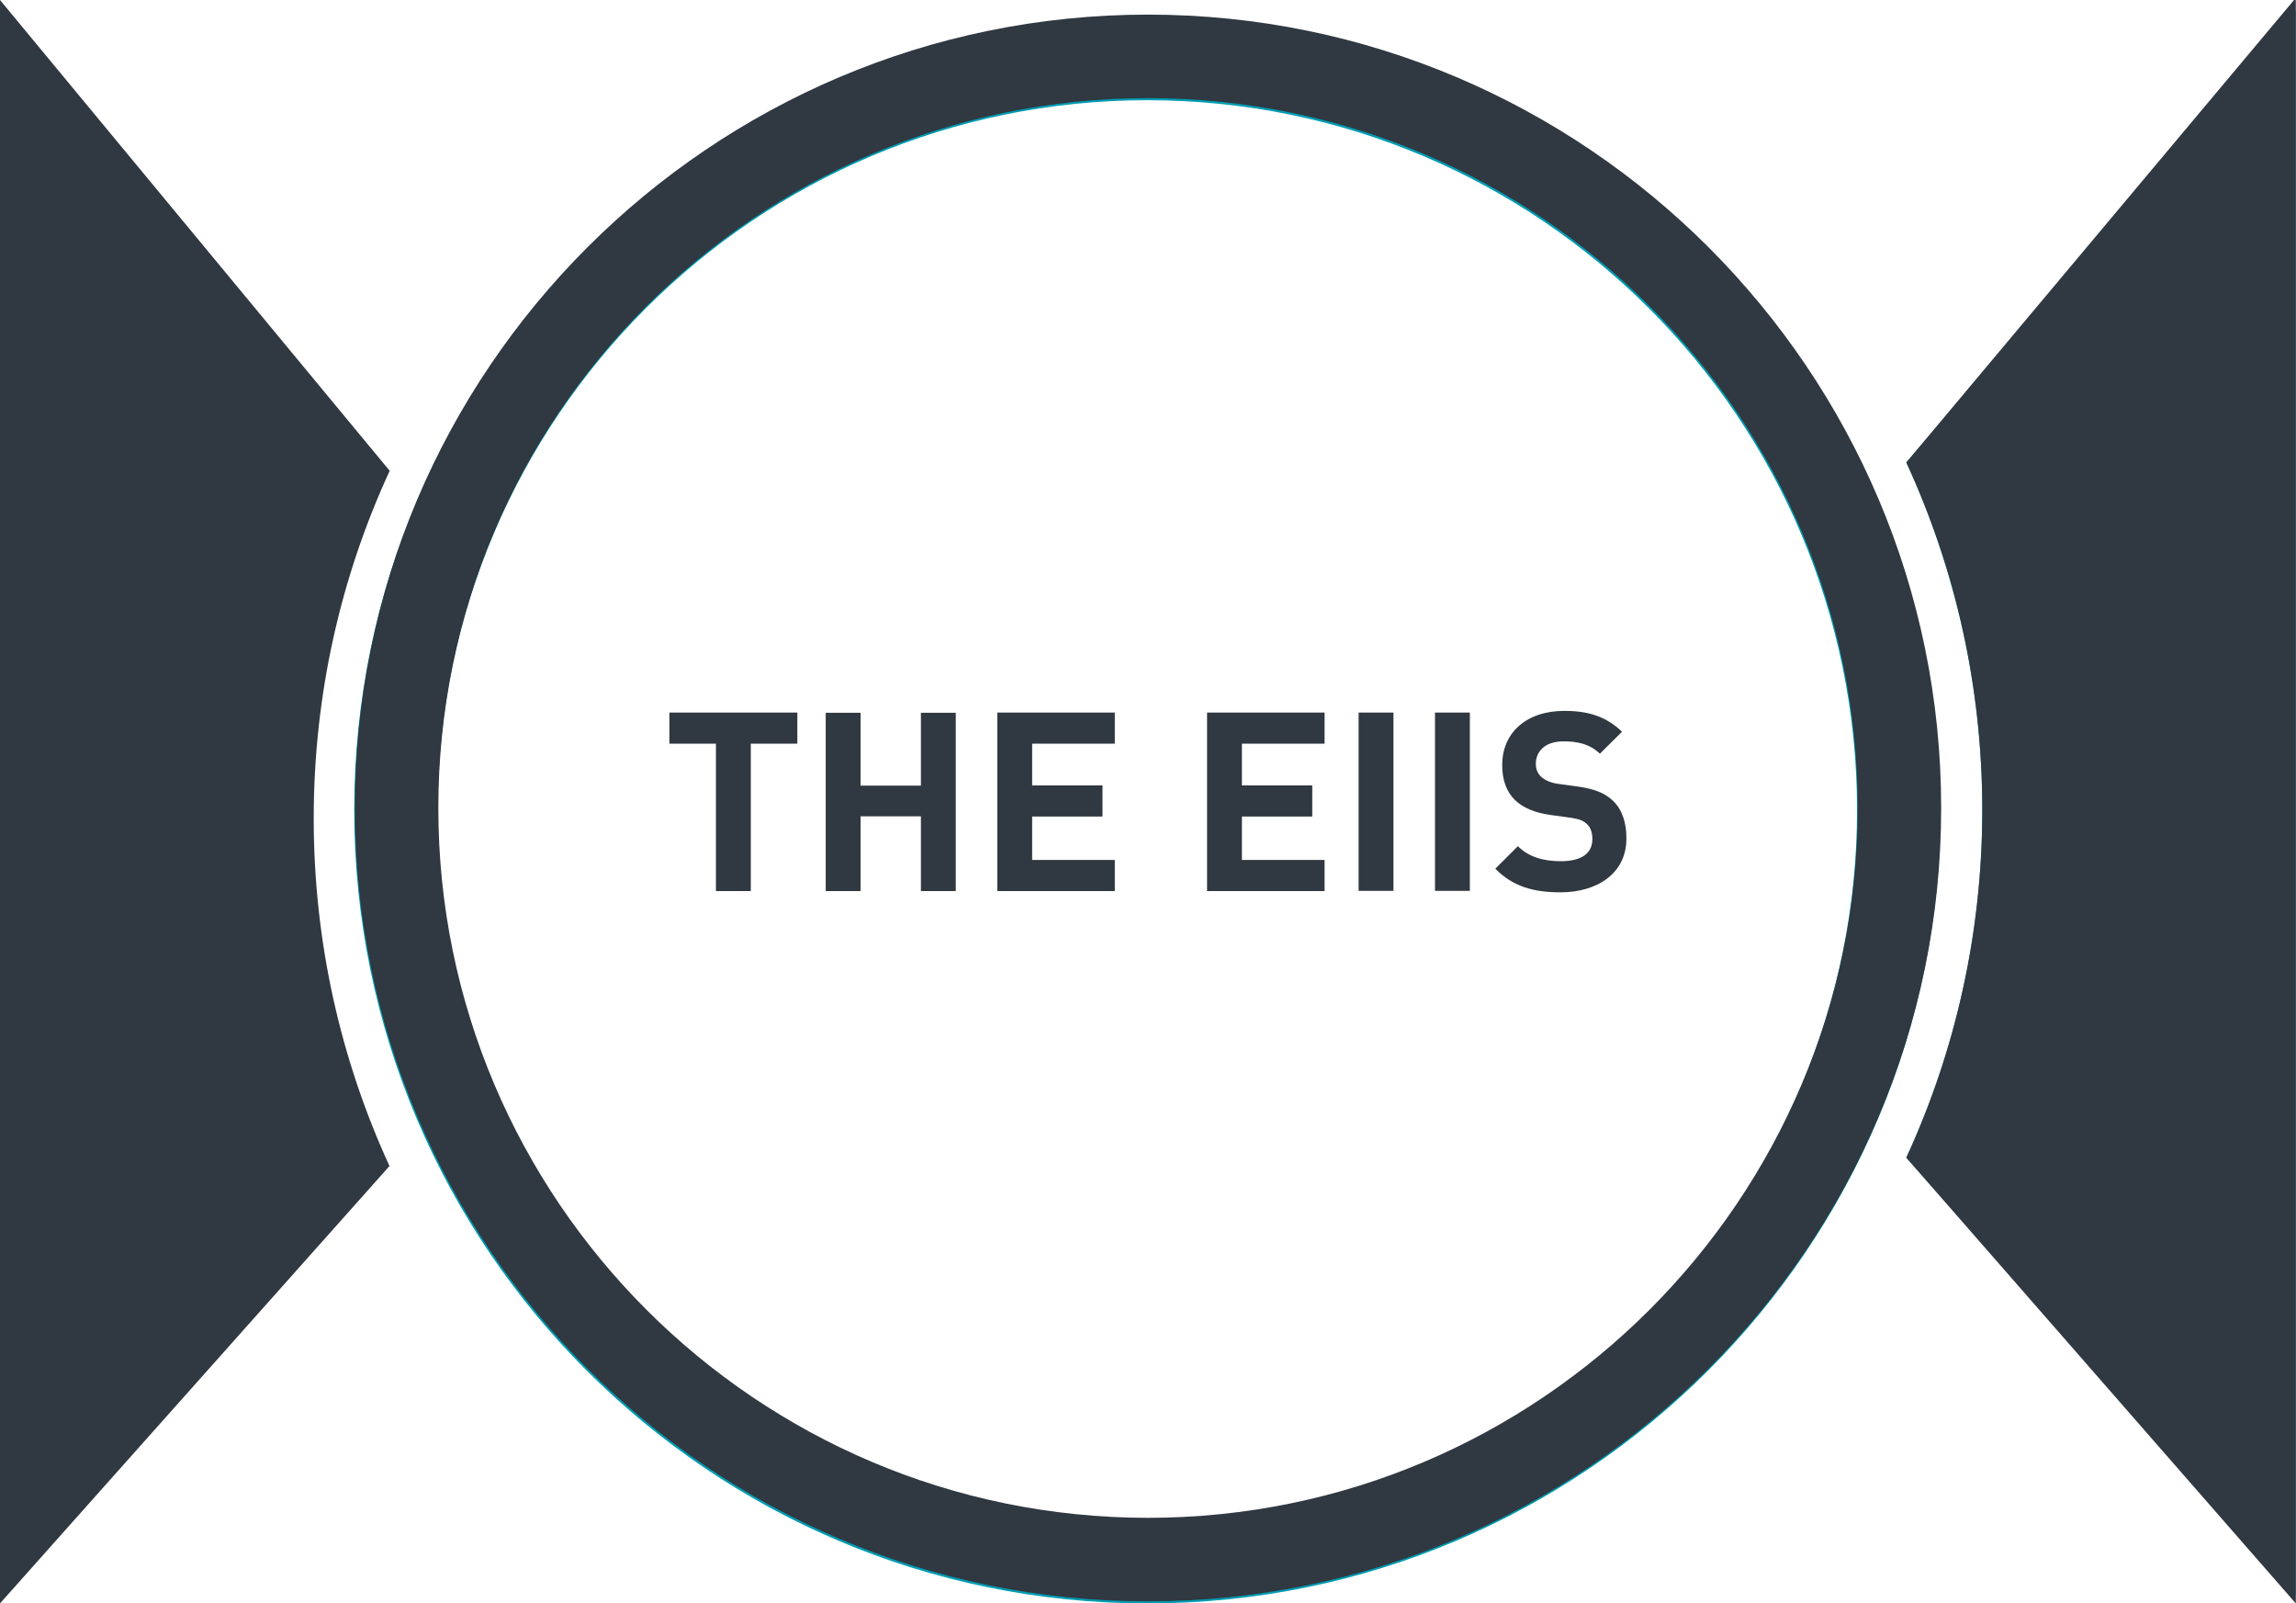 <?xml version="1.0" encoding="utf-8"?>
<!-- Generator: Adobe Illustrator 26.0.0, SVG Export Plug-In . SVG Version: 6.00 Build 0)  -->
<svg version="1.1" id="Layer_1" xmlns="http://www.w3.org/2000/svg" xmlns:xlink="http://www.w3.org/1999/xlink" x="0px" y="0px"
	 viewBox="0 0 1100 768" style="enable-background:new 0 0 1100 768;" xml:space="preserve">
<rect x="0" y="0" width="1100" height="768" fill="#808080" stroke="none"/>
<style type="text/css">
	.st0{fill:#FFFFFF;}
	.st1{enable-background:new    ;}
	.st2{fill-rule:evenodd;clip-rule:evenodd;fill:#009CB2;}
	.st3{fill:#303841;}
	.st4{fill:none;}
</style>
<rect class="st0" width="1099.9" height="768"/>
<g id="Rectangle_1_00000166675999786491656840000018216113874782504357_" class="st1">
</g>
<g id="THE_EIIS_x0D_SCHEME">
</g>
<g id="Isolation_Mode_00000103265567408855495670000007509123456807489969_">
	<g id="_x3C_Group_x3E__00000134218627625541821060000002034721454386220192_">
		<g id="_x3C_Compound_Path_x3E_">
			<g>
				<path class="st2" d="M549.7,8c-209.5,0-380,170.5-380,380s170.5,380,380,380s380-170.5,380-380S759.2,8,549.7,8z M549.7,728
					c-187.5,0-340-152.5-340-340s152.5-340,340-340s340,152.5,340,340S737.1,728,549.7,728z"/>
			</g>
		</g>
	</g>
	<g id="_x3C_Path_x3E_">
		<g>
			<path class="st2" d="M913.3,221.5c23.3,50.7,36.4,107.1,36.4,166.5s-13,115.8-36.4,166.5L1099.9,764V5L913.3,221.5z"/>
		</g>
	</g>
	<g>
		<path class="st3" d="M170,387C170,177.5,340.5,7,550,7s380,170.5,380,380S759.5,767,550,767S170,596.5,170,387z M210,387
			c0,187.5,152.5,340,340,340s340-152.5,340-340S737.5,47,550,47S210,199.5,210,387z"/>
	</g>
	<path class="st3" d="M949.7,388c0-59.4-13-115.8-36.4-166.5L1099.9-1v769L913.3,554.5C936.6,503.8,949.7,447.4,949.7,388z"/>
	<path class="st3" d="M150.3,392c0-59.4,13-115.8,36.4-166.5L0,0v768l186.6-209.5C163.3,507.8,150.3,451.4,150.3,392z"/>
	<rect x="316.9" y="285.7" class="st4" width="477.9" height="261.8"/>
	<g class="st1">
		<path class="st3" d="M359.7,356.2v70.6h-16.7v-70.6h-22.3v-14.9h61.3v14.9H359.7z"/>
		<path class="st3" d="M441.2,426.7V391h-28.9v35.8h-16.7v-85.4h16.7v34.9h28.9v-34.9h16.7v85.4H441.2z"/>
		<path class="st3" d="M477.8,426.7v-85.4h56.3v14.9h-39.6v20h33.7v14.9h-33.7v20.8h39.6v14.9H477.8z"/>
		<path class="st3" d="M578.3,426.7v-85.4h56.3v14.9h-39.6v20h33.7v14.9h-33.7v20.8h39.6v14.9H578.3z"/>
		<path class="st3" d="M650.9,426.7v-85.4h16.7v85.4H650.9z"/>
		<path class="st3" d="M687.5,426.7v-85.4h16.7v85.4H687.5z"/>
		<path class="st3" d="M747.6,427.4c-13,0-22.8-2.8-31.2-11.3l10.8-10.8c5.4,5.4,12.7,7.2,20.6,7.2c9.8,0,15.1-3.7,15.1-10.6
			c0-3-0.8-5.5-2.6-7.2c-1.7-1.6-3.6-2.4-7.6-3l-10.3-1.4c-7.3-1.1-12.7-3.4-16.6-7.1c-4.1-4.1-6.1-9.6-6.1-16.8
			c0-15.2,11.3-25.9,29.8-25.9c11.8,0,20.3,2.9,27.6,10L766.5,361c-5.4-5.2-11.9-5.9-17.5-5.9c-8.9,0-13.2,4.9-13.2,10.8
			c0,2.2,0.7,4.4,2.5,6.1c1.7,1.6,4.4,2.9,7.9,3.4l10.1,1.4c7.8,1.1,12.7,3.2,16.3,6.6c4.6,4.3,6.6,10.6,6.6,18.1
			C779.3,418.1,765.5,427.4,747.6,427.4z"/>
	</g>
</g>
</svg>
